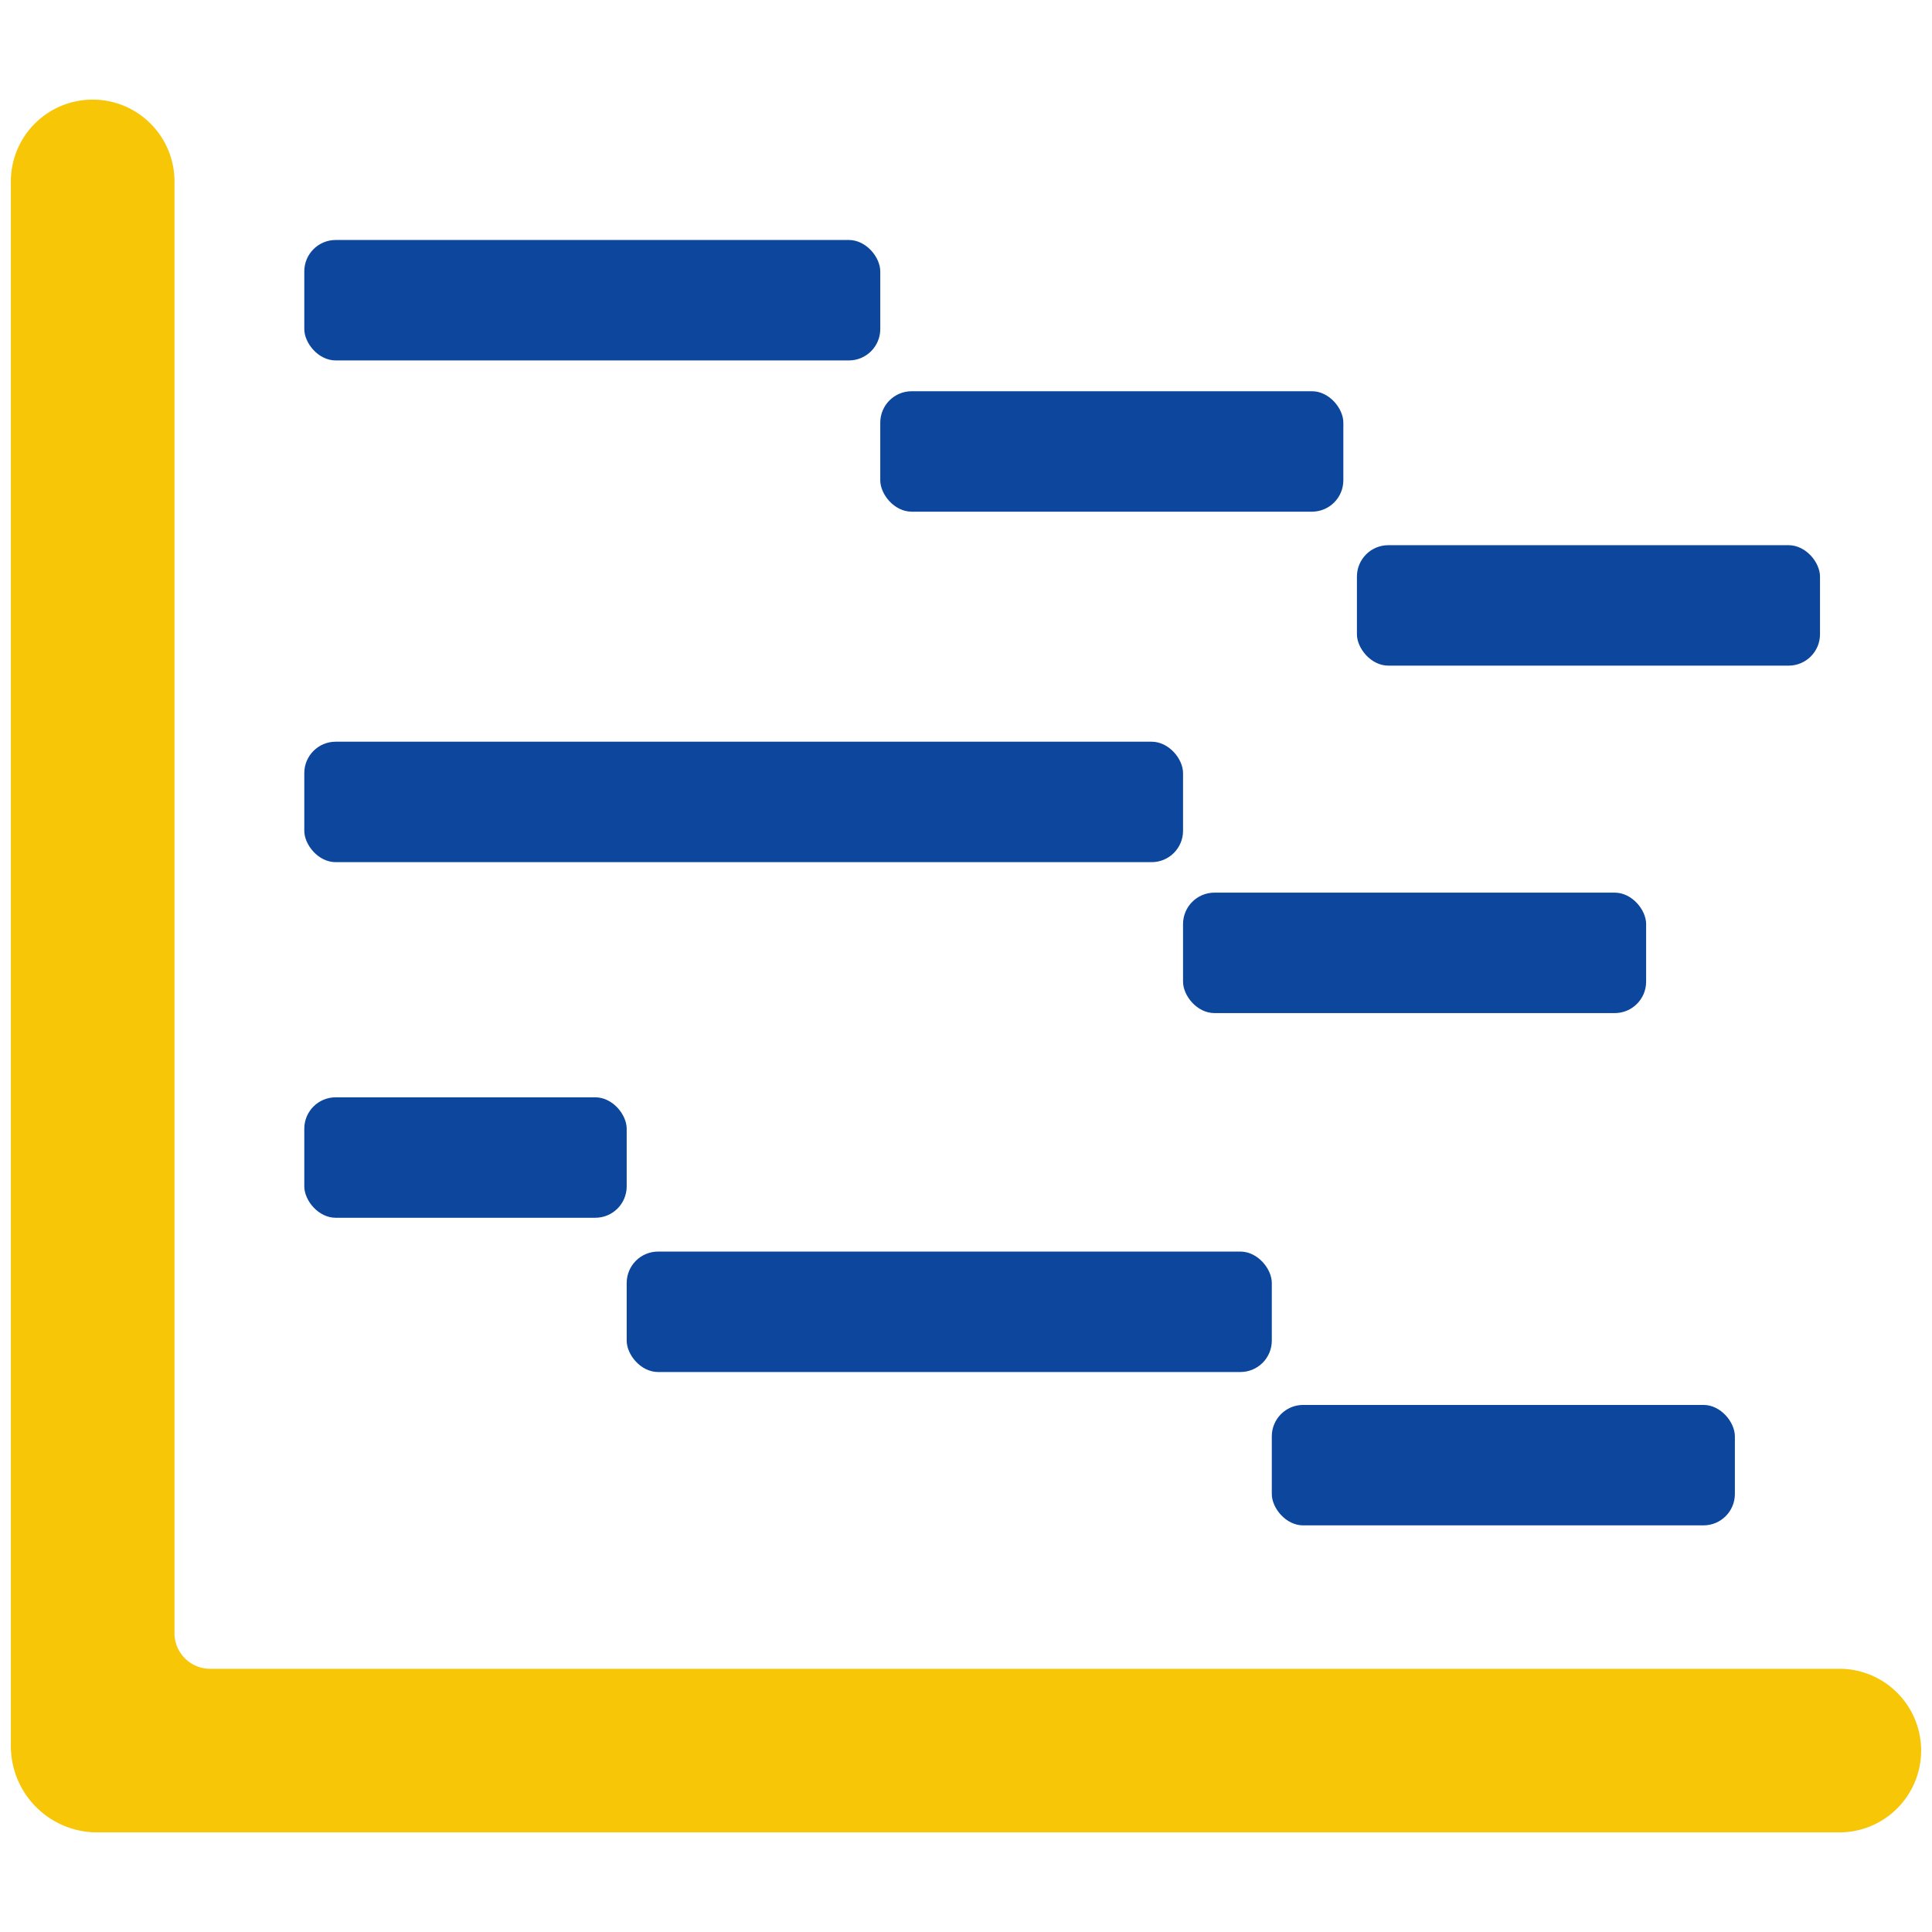 <?xml version="1.0" encoding="UTF-8"?>
<svg xmlns="http://www.w3.org/2000/svg" viewBox="0 0 64 64" id="GanttChart">
  <path d="M60.93,55.28H7A1.18,1.18,0,0,1,5.78,54.1V6A2.71,2.71,0,0,0,3.07,3.3h0A2.71,2.71,0,0,0,.36,6V57.85A2.86,2.86,0,0,0,3.21,60.7H60.93A2.71,2.71,0,0,0,63.64,58h0A2.71,2.71,0,0,0,60.93,55.28Z" fill="#f6c607" class="color000000 svgShape"></path>
  <rect width="19.08" height="3.99" x="10.08" y="7.95" fill="#0c469d" rx="1.04" class="color0000ff svgShape"></rect>
  <rect width="15.34" height="3.99" x="29.16" y="12.96" fill="#0c469d" rx="1.04" class="color0000ff svgShape"></rect>
  <rect width="15.34" height="3.99" x="44.95" y="18.06" fill="#0c469d" rx="1.04" class="color0000ff svgShape"></rect>
  <rect width="15.34" height="3.99" x="39.19" y="29.57" fill="#0c469d" rx="1.04" class="color0000ff svgShape"></rect>
  <rect width="15.34" height="3.99" x="42.13" y="46.54" fill="#0c469d" rx="1.04" class="color0000ff svgShape"></rect>
  <rect width="10.68" height="3.99" x="10.08" y="36.35" fill="#0c469d" rx="1.04" class="color0000ff svgShape"></rect>
  <rect width="21.37" height="3.99" x="20.76" y="41.46" fill="#0c469d" rx="1.04" class="color0000ff svgShape"></rect>
  <rect width="29.11" height="3.99" x="10.08" y="24.57" fill="#0c469d" rx="1.04" class="color0000ff svgShape"></rect>
</svg>
